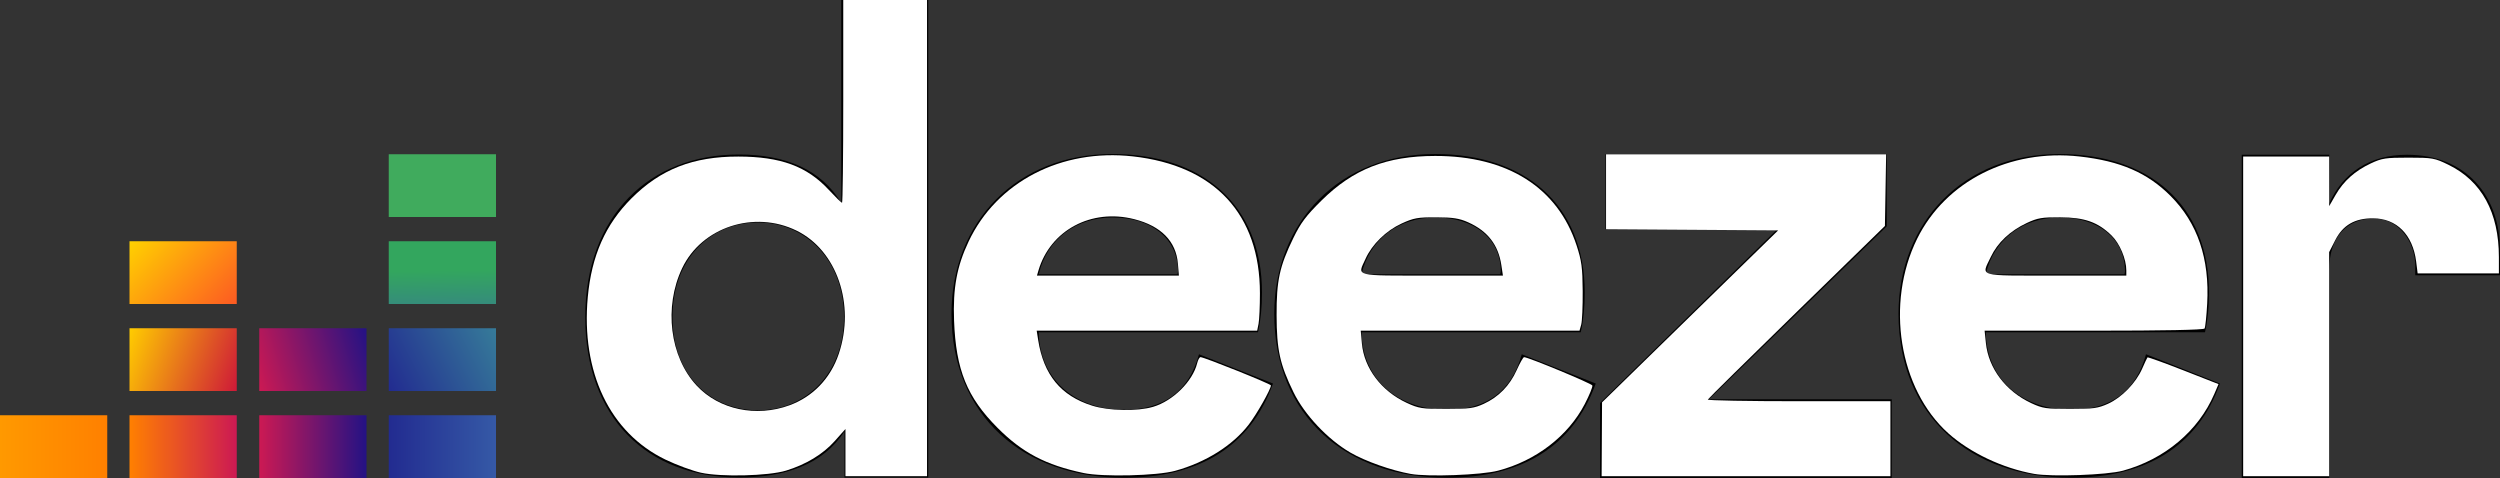 <?xml version="1.0" encoding="UTF-8" standalone="no"?>
<svg
   height="478"
   viewBox="0 .044 1000 191.2"
   width="2500"
   version="1.1"
   id="svg70"
   sodipodi:docname="deezer-logo2.svg"
   inkscape:version="1.1.1 (3bf5ae0d25, 2021-09-20)"
   xmlns:inkscape="http://www.inkscape.org/namespaces/inkscape"
   xmlns:sodipodi="http://sodipodi.sourceforge.net/DTD/sodipodi-0.dtd"
   xmlns:xlink="http://www.w3.org/1999/xlink"
   xmlns="http://www.w3.org/2000/svg"
   xmlns:svg="http://www.w3.org/2000/svg">
  <rect x="0" y=".044" width="1000" height="191.2" fill="#333333" stroke="none"/>
  <defs
     id="defs74" />
  <sodipodi:namedview
     id="namedview72"
     pagecolor="#ffffff"
     bordercolor="#666666"
     borderopacity="1.0"
     inkscape:pageshadow="2"
     inkscape:pageopacity="0.0"
     inkscape:pagecheckerboard="0"
     showgrid="false"
     inkscape:zoom="0.4536"
     inkscape:cx="1248.8977"
     inkscape:cy="239.19753"
     inkscape:window-width="2560"
     inkscape:window-height="1377"
     inkscape:window-x="-8"
     inkscape:window-y="-8"
     inkscape:window-maximized="1"
     inkscape:current-layer="svg70" />
  <linearGradient
     id="a"
     gradientTransform="matrix(1.832 0 0 -1.832 381.813 477.953)"
     gradientUnits="userSpaceOnUse"
     x1="-111.722"
     x2="-111.943"
     y1="241.804"
     y2="255.826">
    <stop
       offset="0"
       stop-color="#358c7b"
       id="stop2" />
    <stop
       offset=".526"
       stop-color="#33a65e"
       id="stop4" />
  </linearGradient>
  <linearGradient
     id="b"
     gradientTransform="matrix(1.832 0 0 -1.832 381.813 477.953)"
     gradientUnits="userSpaceOnUse"
     x1="-123.891"
     x2="-99.772"
     y1="223.628"
     y2="235.917">
    <stop
       offset="0"
       stop-color="#222b90"
       id="stop7" />
    <stop
       offset="1"
       stop-color="#367b99"
       id="stop9" />
  </linearGradient>
  <linearGradient
     id="c"
     gradientTransform="matrix(1.832 0 0 -1.832 381.813 477.953)"
     gradientUnits="userSpaceOnUse"
     x1="-208.432"
     x2="-185.032"
     y1="210.773"
     y2="210.773">
    <stop
       offset="0"
       stop-color="#f90"
       id="stop12" />
    <stop
       offset="1"
       stop-color="#ff8000"
       id="stop14" />
  </linearGradient>
  <linearGradient
     id="d"
     gradientTransform="matrix(1.832 0 0 -1.832 381.813 477.953)"
     gradientUnits="userSpaceOnUse"
     x1="-180.132"
     x2="-156.732"
     y1="210.773"
     y2="210.773">
    <stop
       offset="0"
       stop-color="#ff8000"
       id="stop17" />
    <stop
       offset="1"
       stop-color="#cc1953"
       id="stop19" />
  </linearGradient>
  <linearGradient
     id="e">
    <stop
       offset="0"
       stop-color="#cc1953"
       id="stop22" />
    <stop
       offset="1"
       stop-color="#241284"
       id="stop24" />
  </linearGradient>
  <linearGradient
     id="f"
     gradientTransform="matrix(1.832 0 0 -1.832 381.813 477.953)"
     gradientUnits="userSpaceOnUse"
     x1="-151.832"
     x2="-128.432"
     xlink:href="#e"
     y1="210.773"
     y2="210.773" />
  <linearGradient
     id="g"
     gradientTransform="matrix(1.832 0 0 -1.832 381.813 477.953)"
     gradientUnits="userSpaceOnUse"
     x1="-123.56"
     x2="-100.16"
     y1="210.773"
     y2="210.773">
    <stop
       offset="0"
       stop-color="#222b90"
       id="stop28" />
    <stop
       offset="1"
       stop-color="#3559a6"
       id="stop30" />
  </linearGradient>
  <linearGradient
     id="h"
     gradientTransform="matrix(1.832 0 0 -1.832 381.813 477.953)"
     gradientUnits="userSpaceOnUse"
     x1="-152.756"
     x2="-127.508"
     xlink:href="#e"
     y1="226.081"
     y2="233.464" />
  <linearGradient
     id="i"
     gradientTransform="matrix(1.832 0 0 -1.832 381.813 477.953)"
     gradientUnits="userSpaceOnUse"
     x1="-180.965"
     x2="-155.899"
     y1="234.334"
     y2="225.211">
    <stop
       offset=".003"
       stop-color="#fc0"
       id="stop34" />
    <stop
       offset="1"
       stop-color="#ce1938"
       id="stop36" />
  </linearGradient>
  <linearGradient
     id="j"
     gradientTransform="matrix(1.832 0 0 -1.832 381.813 477.953)"
     gradientUnits="userSpaceOnUse"
     x1="-178.165"
     x2="-158.699"
     y1="257.754"
     y2="239.791">
    <stop
       offset=".003"
       stop-color="#ffd100"
       id="stop39" />
    <stop
       offset="1"
       stop-color="#fd5a22"
       id="stop41" />
  </linearGradient>
  <path
     d="m234.1 126.944c0 40.1 24.7 64.1 61.4 64.1 18.3 0 33.7-5.1 42.3-18.5v18.5h33.5v-191h-34.8v81.2c-7.9-13.4-22.5-19.4-40.8-19.4-35.8-.1-61.6 24.4-61.6 65.1zm103.5 0c0 22.9-15.6 37.2-34.3 37.2-19.4 0-34.3-14.3-34.3-37.2 0-23.3 15-37.9 34.3-37.9 18.7 0 34.3 14.8 34.3 37.9zm142 14.8c-4 14.8-14.1 22.2-30 22.2-18.5 0-33.7-11.2-34.1-31h87.7c1.1-4.9 1.6-10.1 1.6-15.8 0-35.5-24.2-55.5-59.9-55.5-38.1 0-64.3 27.1-64.3 63.9 0 41 28.9 65.6 68.9 65.6 30.2 0 50.7-12.6 59.7-37.7zm-64.1-32c3.3-14.3 15.2-22.7 29.5-22.7 15.6 0 26.2 8.4 26.2 21.6l-.2 1.1zm193.2 32c-4 14.8-14.1 22.2-30 22.2-18.5 0-33.7-11.2-34.1-31h87.7c1.1-4.9 1.6-10.1 1.6-15.8 0-35.5-24.2-55.5-59.9-55.5-38.1 0-64.3 27.1-64.3 63.9 0 41 28.9 65.6 68.9 65.6 30.2 0 50.7-12.6 59.7-37.7zm-64.1-32c3.3-14.3 15.2-22.7 29.5-22.7 15.6 0 26.2 8.4 26.2 21.6l-.2 1.1zm212.1 81.5v-31.5h-73.1l71.1-69.2v-28.8h-112.5v30h68.7l-70.9 69.5v30zm101.7-49.5c-4 14.8-14.1 22.2-30 22.2-18.5 0-33.7-11.2-34.1-31h87.7c1.1-4.9 1.6-10.1 1.6-15.8 0-35.5-24.2-55.5-59.9-55.5-38.1 0-64.3 27.1-64.3 63.9 0 41 28.9 65.6 68.9 65.6 30.2 0 50.7-12.6 59.7-37.7zm-64.1-32c3.3-14.3 15.2-22.7 29.5-22.7 15.6 0 26.2 8.4 26.2 21.6l-.2 1.1z"
     id="path44" />
  <g
     clip-rule="evenodd"
     fill-rule="evenodd"
     id="g66">
    <path
       d="m155.5 61.744h42.9v25.1h-42.9z"
       fill="#40ab5d"
       id="path46" />
    <path
       d="m155.5 9.7h42.9v25.1h-42.9z"
       fill="url(#a)"
       transform="translate(0 86.844)"
       id="path48" />
    <path
       d="m155.5 44.5h42.9v25.1h-42.9z"
       fill="url(#b)"
       transform="translate(0 86.844)"
       id="path50" />
    <path
       d="m0 79.3h42.9v25.1h-42.9z"
       fill="url(#c)"
       transform="translate(0 86.844)"
       id="path52" />
    <path
       d="m51.8 79.3h42.9v25.1h-42.9z"
       fill="url(#d)"
       transform="translate(0 86.844)"
       id="path54" />
    <path
       d="m103.7 79.3h42.9v25.1h-42.9z"
       fill="url(#f)"
       transform="translate(0 86.844)"
       id="path56" />
    <path
       d="m155.5 79.3h42.9v25.1h-42.9z"
       fill="url(#g)"
       transform="translate(0 86.844)"
       id="path58" />
    <path
       d="m103.7 44.5h42.9v25.1h-42.9z"
       fill="url(#h)"
       transform="translate(0 86.844)"
       id="path60" />
    <path
       d="m51.8 44.5h42.9v25.1h-42.9z"
       fill="url(#i)"
       transform="translate(0 86.844)"
       id="path62" />
    <path
       d="m51.8 9.7h42.9v25.1h-42.9z"
       fill="url(#j)"
       transform="translate(0 86.844)"
       id="path64" />
  </g>
  <path
     d="m966.1 106.444v3.7h33.9v-9.9c0-22.2-13.9-38.3-37.2-38.3-15 0-25.6 7.3-31.1 19.4v-19.4h-35v129.3h35v-83.3c0-13.2 7.1-20.5 18-20.5 10 .1 16.4 9.5 16.4 19z"
     id="path68" />
  <path
     style="fill:#ffffff;stroke-width:2.205"
     d="m 701.058,472.733 c -8.488,-1.867 -24.522,-7.786 -35.631,-13.151 -55.583,-26.846 -84.52,-87.424 -77.636,-162.526 3.789,-41.339 17.67,-72.684 43.726,-98.74 29.119,-29.119 61.604,-41.818 106.821,-41.758 42.387,0.057 68.672,9.748 90.563,33.393 6.554,7.079 12.465,12.871 13.135,12.871 0.67,0 1.219,-45.635 1.219,-101.411 V 0 h 41.887 41.887 v 238.095 238.095 h -40.785 -40.785 v -23.588 -23.588 l -10.837,12.159 c -11.614,13.031 -28.729,23.392 -48.686,29.473 -17.471,5.324 -64.865,6.489 -84.877,2.086 z m 88.503,-67.469 c 23.47,-8.633 40.966,-26.916 49.214,-51.427 16.627,-49.412 -1.923,-103.496 -42.268,-123.235 -42.26,-20.676 -94.755,-3.46 -114.295,37.482 -18.576,38.922 -12.402,88.797 14.56,117.622 22.434,23.983 59.512,31.799 92.789,19.558 z"
     id="path150"
     transform="matrix(0.4,0,0,0.4,0,0.044)" />
  <path
     style="fill:#ffffff;stroke-width:2.205"
     d="m 1083.554,473.009 c -37.746,-7.976 -61.281,-20.337 -86.036,-45.189 -30.577,-30.697 -41.61,-57.932 -43.449,-107.255 -1.214,-32.552 2.759,-54.146 14.551,-79.084 28.203,-59.649 92.711,-93.076 164.23,-85.101 81.838,9.126 127.071,57.86 127.071,136.907 0,12.992 -0.62,26.722 -1.378,30.512 l -1.378,6.889 H 1146.929 1036.694 l 1.473,9.369 c 5.476,34.819 22.655,55.725 53.886,65.576 16.939,5.343 45.264,5.892 61.114,1.186 19.744,-5.863 39.524,-25.468 44.006,-43.614 0.824,-3.334 2.33,-6.063 3.349,-6.063 3.654,0 70.421,26.816 70.394,28.273 -0.072,3.867 -14.255,28.906 -22.223,39.233 -16.13,20.908 -43.016,37.769 -73.649,46.19 -18.067,4.966 -72.186,6.25 -91.49,2.171 z m 94.349,-209.429 c -1.851,-22.326 -16.816,-37.554 -43.639,-44.407 -42.925,-10.966 -84.011,11.084 -95.848,51.439 l -1.455,4.96 h 70.968 70.968 z"
     id="path189"
     transform="matrix(0.4,0,0,0.4,0,0.044)" />
  <path
     style="fill:#ffffff;stroke-width:2.205"
     d="m 1410.698,473.923 c -19.354,-3.464 -45.475,-12.712 -60.373,-21.376 -22.556,-13.116 -45.787,-37.739 -56.735,-60.131 -13.744,-28.112 -16.881,-42.354 -16.994,-77.16 -0.113,-34.806 2.919,-48.803 16.715,-77.16 7.393,-15.197 12.704,-22.286 28.097,-37.507 31.894,-31.536 65.138,-44.578 113.778,-44.637 72.32,-0.088 122.481,31.666 141.401,89.513 5.022,15.355 5.913,22.011 6.094,45.541 0.117,15.157 -0.551,30.285 -1.483,33.62 l -1.696,6.063 h -109.391 -109.391 l 1.162,12.814 c 2.24,24.7 19.408,47.494 44.645,59.274 12.179,5.685 15.325,6.175 39.682,6.175 22.937,0 27.921,-0.674 37.478,-5.069 14.921,-6.862 26.037,-18.237 33.014,-33.784 3.197,-7.125 6.502,-12.945 7.343,-12.934 4.317,0.059 67.634,26.334 68.304,28.345 0.431,1.293 -2.958,9.576 -7.532,18.408 -16.593,32.04 -48.83,56.836 -86.8,66.764 -16.693,4.364 -69.992,6.344 -87.318,3.243 z m 90.665,-208.77 c -3.044,-20.301 -13.692,-34.067 -33.109,-42.805 -8.872,-3.992 -15.111,-4.978 -31.966,-5.048 -18.5,-0.077 -22.551,0.652 -34.717,6.243 -15.443,7.098 -29.452,20.766 -35.948,35.075 -8.268,18.211 -13.198,16.954 66.506,16.954 h 70.797 z"
     id="path228"
     transform="matrix(0.4,0,0,0.4,0,0.044)" />
  <path
     style="fill:#ffffff;stroke-width:2.205"
     d="m 1601.84,439.264 0.209,-36.927 88.046,-85.979 88.046,-85.979 -86.05,-0.577 -86.05,-0.577 v -37.452 -37.452 h 140.044 140.044 l -0.604,35.825 -0.605,35.825 -88.183,85.973 c -48.501,47.285 -88.514,86.72 -88.918,87.632 -0.404,0.912 40.519,1.659 90.939,1.659 h 91.674 v 37.478 37.478 h -144.4 -144.4 z"
     id="path267"
     transform="matrix(0.4,0,0,0.4,0,0.044)" />
  <path
     style="fill:#ffffff;stroke-width:2.205"
     d="m 2034.091,473.861 c -31.339,-5.59 -64.144,-21.123 -85.877,-40.662 -49.24,-44.271 -62.933,-129.889 -31.091,-194.41 28.385,-57.517 92.666,-90.084 162.449,-82.302 40.813,4.551 67.898,16.296 90.991,39.458 27.022,27.102 39.119,62.693 36.623,107.749 -0.689,12.435 -1.863,23.595 -2.608,24.802 -0.869,1.407 -40.554,2.193 -110.661,2.193 h -109.305 l 1.278,12.383 c 2.612,25.306 19.778,48.075 45.249,60.015 11.369,5.329 14.927,5.865 38.966,5.865 23.09,0 27.921,-0.663 37.978,-5.21 13.649,-6.171 27.895,-20.849 34.153,-35.188 2.474,-5.669 4.833,-10.688 5.242,-11.153 0.409,-0.465 16.564,5.356 35.9,12.936 l 35.157,13.781 -4.213,9.829 c -15.815,36.894 -49.611,65.292 -91.307,76.721 -15.774,4.324 -71.392,6.322 -88.924,3.194 z m 92.231,-203.399 c 0,-11.408 -6.618,-27.066 -14.814,-35.052 -13.685,-13.333 -26.909,-18.005 -51.323,-18.129 -18.14,-0.093 -22.602,0.669 -33.333,5.691 -16.69,7.811 -29.31,19.688 -36.043,33.921 -9.564,20.217 -14.908,18.68 64.968,18.68 h 70.547 z"
     id="path306"
     transform="matrix(0.4,0,0,0.4,0,0.044)" />
  <path
     style="fill:#ffffff;stroke-width:2.205"
     d="M 2243.166,316.358 V 156.526 h 42.989 42.989 l 0.021,24.802 0.021,24.802 6.421,-11.195 c 7.958,-13.874 19.404,-24.105 35.324,-31.572 10.958,-5.14 14.855,-5.732 37.579,-5.716 24.049,0.017 26.1,0.383 39.879,7.108 33.317,16.262 50.509,47.706 50.509,92.381 v 16.233 h -40.626 -40.626 l -1.466,-11.736 c -3.373,-26.992 -19.58,-43.273 -43.147,-43.343 -18.286,-0.054 -30.105,6.801 -37.825,21.936 l -6.063,11.887 v 112.039 112.039 h -42.989 -42.989 z"
     id="path345"
     transform="matrix(0.4,0,0,0.4,0,0.044)" />
</svg>

